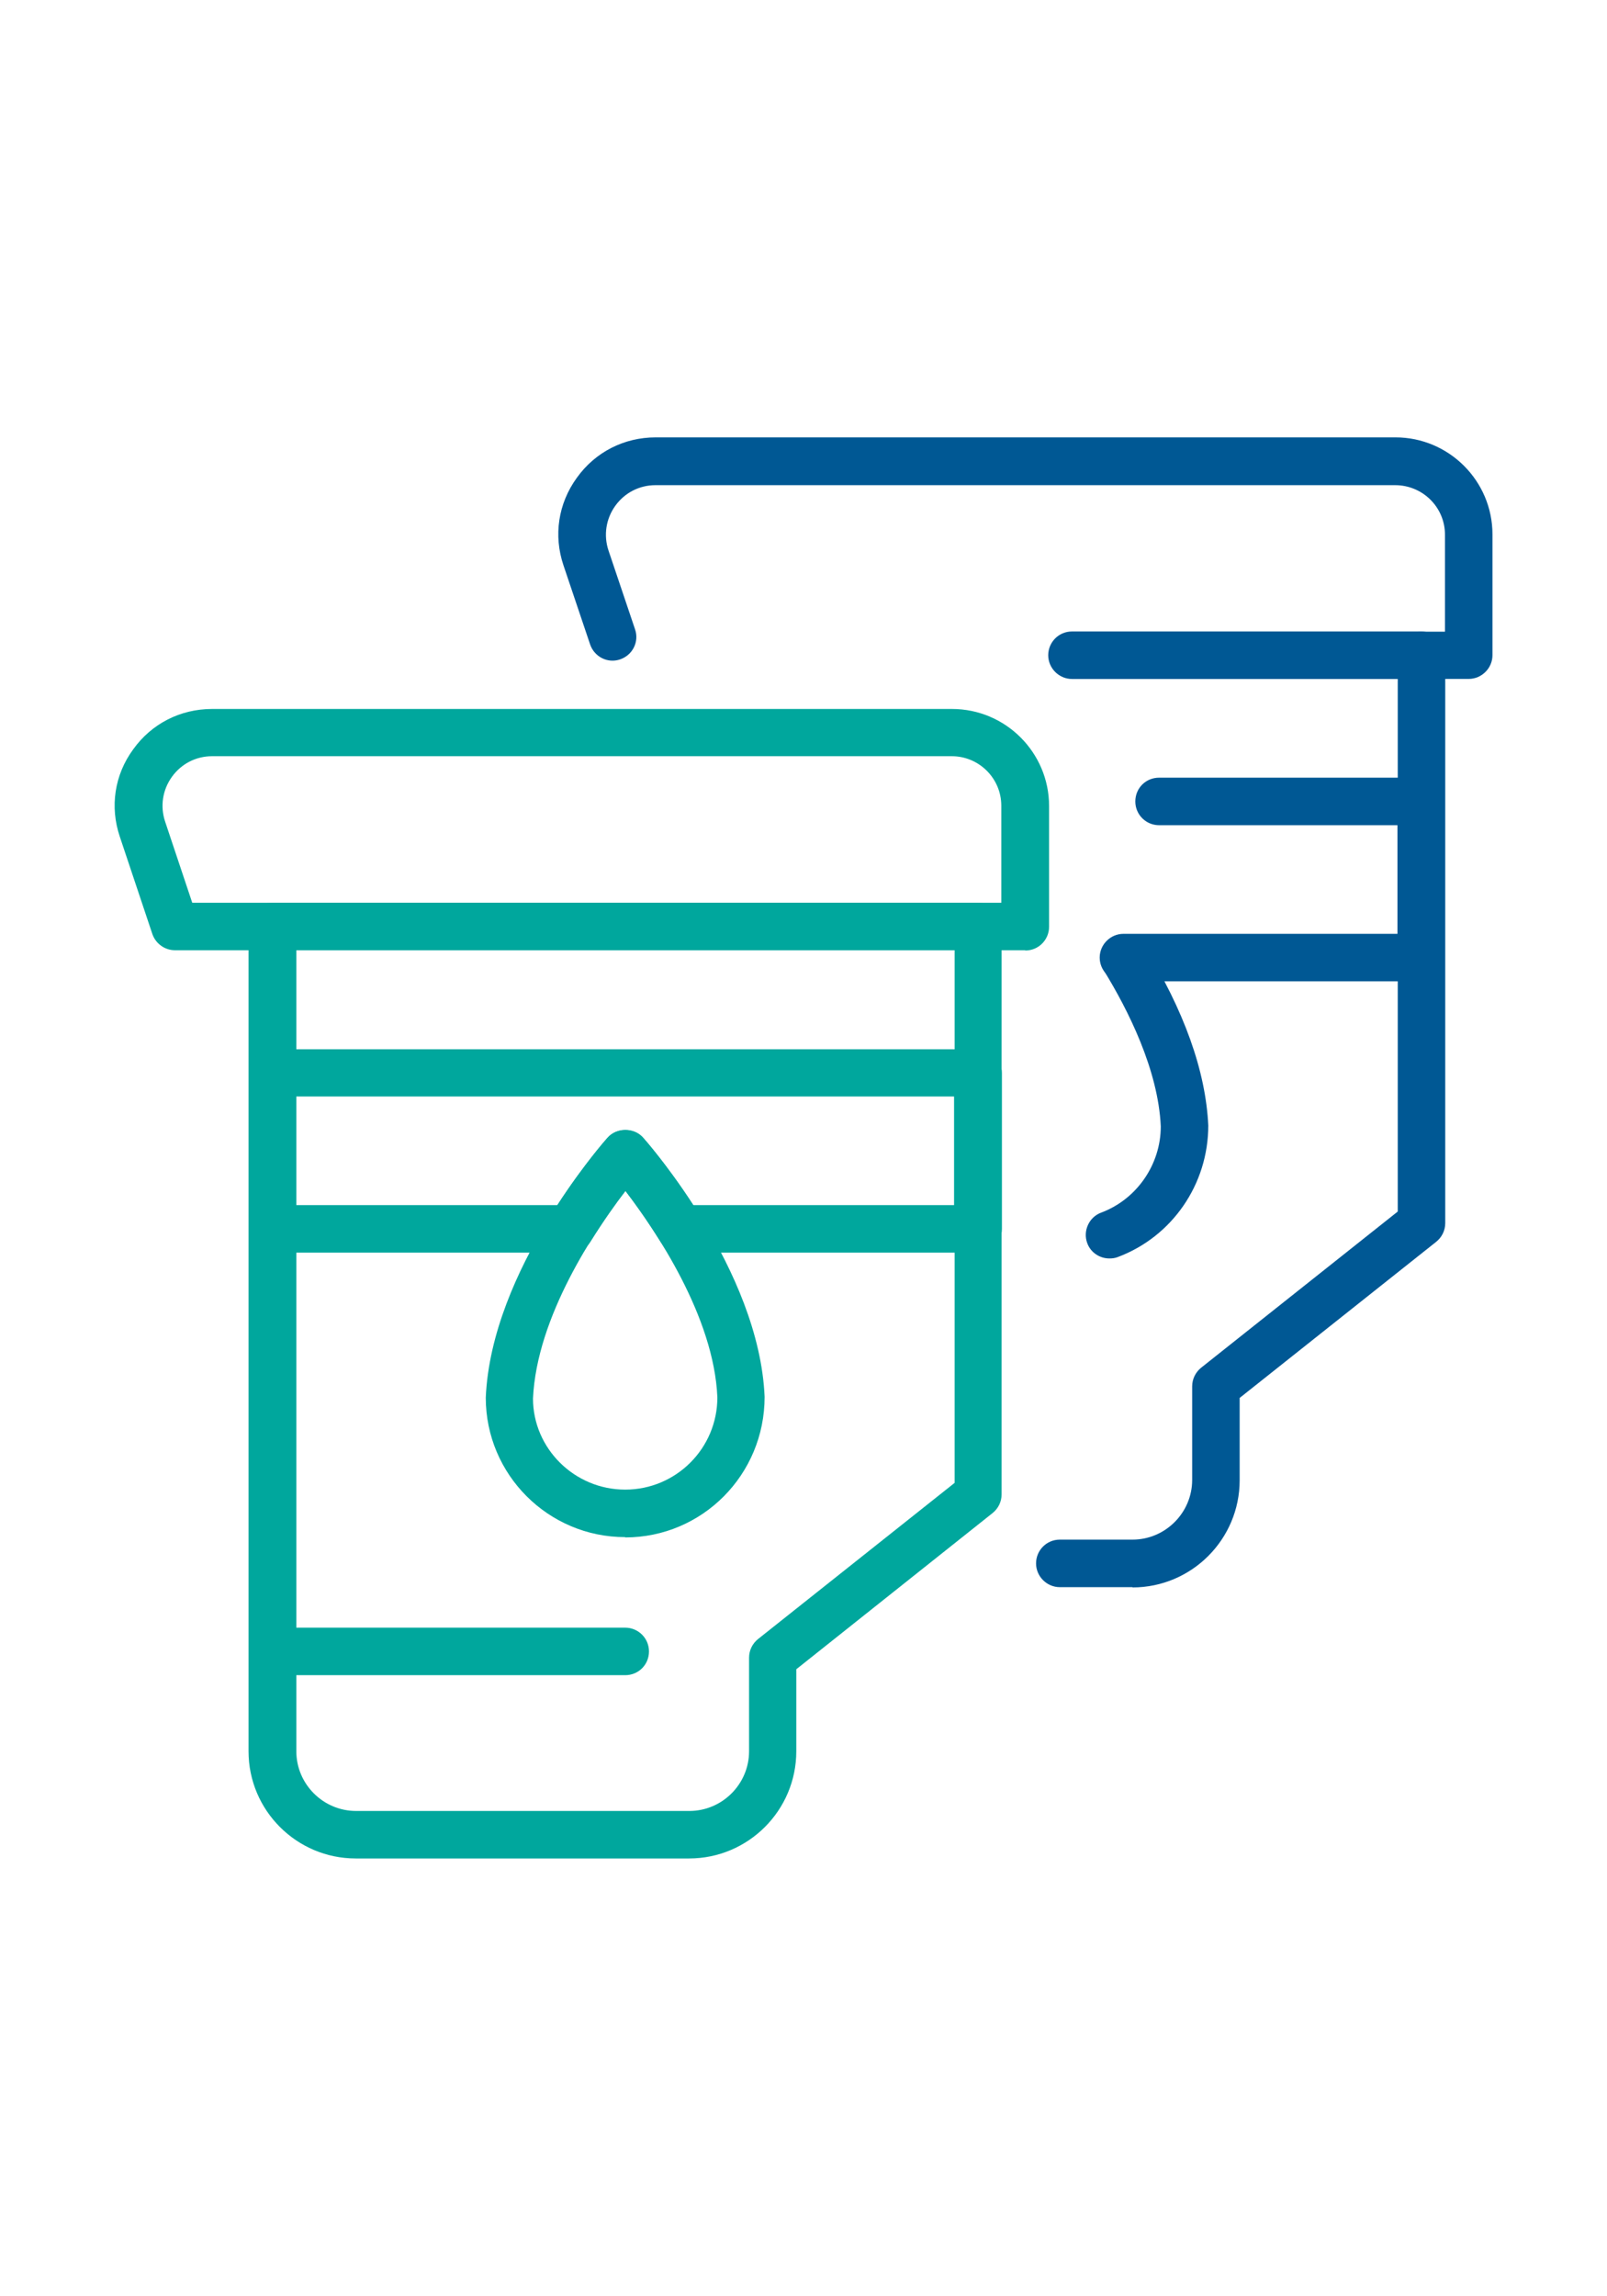 <svg width="70" height="100" viewBox="0 0 70 100" fill="none" xmlns="http://www.w3.org/2000/svg">
<g clip-path="url(#clip0_5711_56102)">
<path d="M44.65 41.382H7.623C7.18 41.382 6.785 41.099 6.638 40.68L5.221 36.443C4.778 35.137 4.987 33.745 5.8 32.636C6.601 31.515 7.857 30.875 9.237 30.875H41.472C43.8 30.875 45.697 32.772 45.697 35.1V40.36C45.697 40.926 45.242 41.394 44.663 41.394L44.65 41.382ZM8.362 39.313H43.616V35.088C43.616 33.893 42.642 32.932 41.46 32.932H9.237C8.535 32.932 7.894 33.265 7.488 33.831C7.081 34.398 6.97 35.112 7.192 35.778L8.374 39.313H8.362Z" fill="#00A79D"/>
<path d="M30.017 80.934H15.495C12.92 80.934 10.826 78.84 10.826 76.266V40.347C10.826 39.781 11.282 39.312 11.861 39.312H42.594C43.16 39.312 43.629 39.781 43.629 40.347V65.081C43.629 65.402 43.481 65.697 43.234 65.894L34.686 72.694V76.266C34.686 78.84 32.592 80.934 30.017 80.934ZM12.908 41.382V76.266C12.908 77.695 14.078 78.865 15.507 78.865H30.03C31.459 78.865 32.629 77.695 32.629 76.266V72.189C32.629 71.868 32.776 71.573 33.023 71.376L41.584 64.576V41.37H12.908V41.382Z" fill="#00A79D"/>
<path d="M27.234 72.952H11.874C11.307 72.952 10.839 72.484 10.839 71.918C10.839 71.351 11.295 70.883 11.874 70.883H27.234C27.8 70.883 28.269 71.339 28.269 71.918C28.269 72.496 27.813 72.952 27.234 72.952Z" fill="#00A79D"/>
<path d="M42.606 54.552H29.636C29.279 54.552 28.946 54.367 28.761 54.059C28.207 53.172 27.665 52.408 27.246 51.867C26.827 52.408 26.285 53.172 25.731 54.059C25.546 54.367 25.214 54.552 24.857 54.552H11.874C11.307 54.552 10.839 54.096 10.839 53.517V46.73C10.839 46.163 11.295 45.695 11.874 45.695H42.606C43.173 45.695 43.641 46.151 43.641 46.73V53.517C43.641 54.084 43.173 54.552 42.606 54.552ZM30.19 52.482H41.559V47.752H12.908V52.482H24.278C25.411 50.733 26.421 49.588 26.47 49.538C26.864 49.095 27.616 49.095 28.01 49.538C28.059 49.588 29.069 50.733 30.202 52.482H30.19Z" fill="#00A79D"/>
<path d="M27.233 66.94C23.882 66.94 21.16 64.218 21.16 60.867C21.394 55.3 26.26 49.782 26.469 49.547C26.863 49.104 27.615 49.104 28.009 49.547C28.218 49.782 33.072 55.3 33.306 60.831C33.306 64.23 30.583 66.953 27.233 66.953V66.94ZM27.233 51.863C25.915 53.575 23.377 57.345 23.217 60.904C23.217 63.072 25.016 64.871 27.233 64.871C29.45 64.871 31.248 63.072 31.248 60.855C31.101 57.332 28.551 53.575 27.245 51.863H27.233Z" fill="#00A79D"/>
<path d="M49.331 69.119H46.165C45.598 69.119 45.13 68.651 45.13 68.084C45.13 67.517 45.586 67.049 46.165 67.049H49.331C50.76 67.049 51.93 65.879 51.93 64.45V60.373C51.93 60.053 52.078 59.757 52.324 59.56L60.885 52.761V28.544C60.885 27.977 61.353 27.509 61.919 27.509H62.942V23.284C62.942 22.089 61.969 21.129 60.774 21.129H28.55C27.848 21.129 27.208 21.461 26.801 22.028C26.395 22.594 26.284 23.309 26.506 23.974L27.664 27.411C27.848 27.953 27.553 28.532 27.011 28.716C26.469 28.901 25.89 28.605 25.705 28.064L24.547 24.627C24.104 23.321 24.313 21.929 25.126 20.808C25.927 19.687 27.183 19.047 28.563 19.047H60.786C63.114 19.047 65.011 20.944 65.011 23.272V28.532C65.011 29.098 64.543 29.566 63.977 29.566H62.954V53.266C62.954 53.586 62.806 53.882 62.56 54.079L53.999 60.878V64.463C53.999 67.037 51.905 69.131 49.331 69.131V69.119Z" fill="#005894"/>
<path d="M61.908 42.736H48.937C48.37 42.736 47.902 42.268 47.902 41.701C47.902 41.135 48.37 40.667 48.937 40.667H60.873V35.937H50.489C49.922 35.937 49.454 35.481 49.454 34.902C49.454 34.323 49.91 33.867 50.489 33.867H61.908C62.474 33.867 62.942 34.335 62.942 34.902V41.701C62.942 42.268 62.487 42.736 61.908 42.736Z" fill="#005894"/>
<path d="M48.321 54.804C47.902 54.804 47.508 54.545 47.36 54.139C47.163 53.609 47.434 53.006 47.964 52.809C49.516 52.23 50.563 50.715 50.563 49.052C50.452 46.6 49.146 43.989 48.075 42.252C47.779 41.772 47.927 41.131 48.407 40.836C48.888 40.54 49.528 40.688 49.824 41.168C51.585 44.014 52.521 46.65 52.632 49.015C52.632 51.577 51.056 53.856 48.691 54.743C48.567 54.792 48.444 54.804 48.333 54.804H48.321Z" fill="#005894"/>
<path d="M61.907 29.569H46.695C46.128 29.569 45.66 29.101 45.66 28.535C45.66 27.968 46.116 27.5 46.695 27.5H61.907C62.474 27.5 62.942 27.956 62.942 28.535C62.942 29.114 62.486 29.569 61.907 29.569Z" fill="#005894"/>
</g>
<defs>
<clipPath id="clip0_5711_56102">
<rect width="60" height="61.872" fill="white" transform="translate(5 19.062)"/>
</clipPath>
</defs>
</svg>
